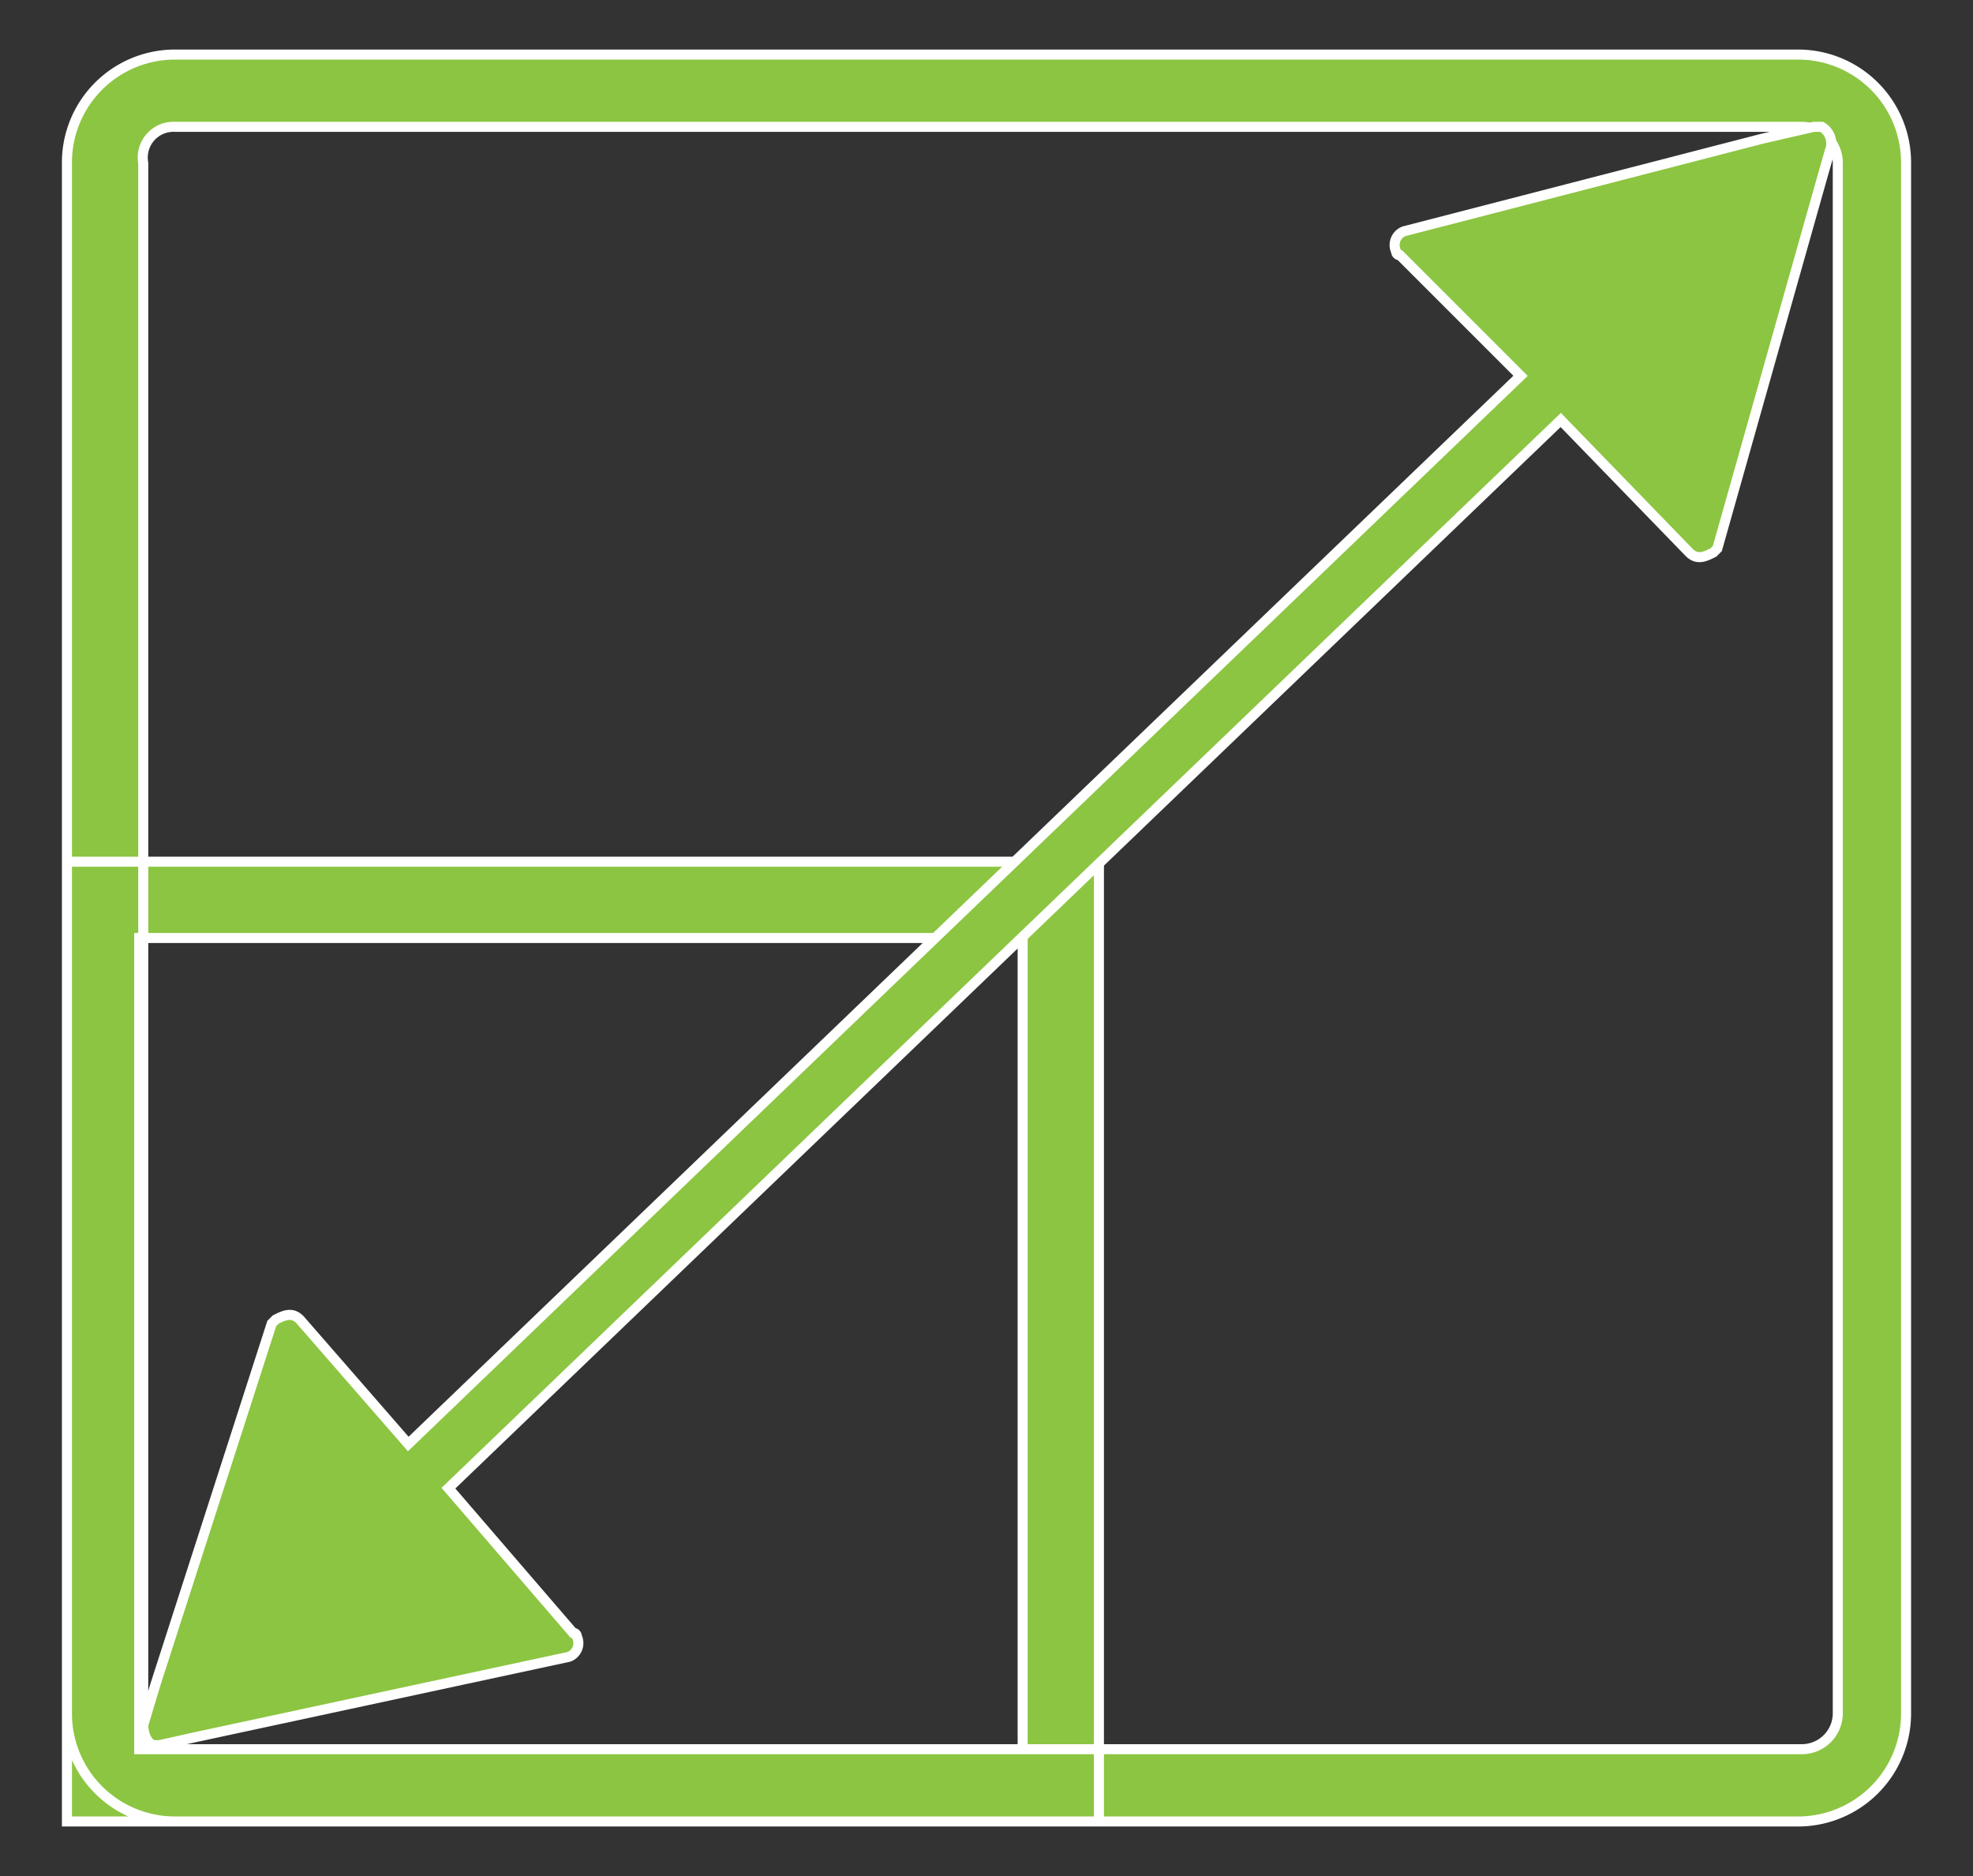 <svg id="Capa_1" data-name="Capa 1" xmlns="http://www.w3.org/2000/svg" viewBox="0 0 122 116">
  <rect x="0" y="0" width="122" height="116" fill="#333333" stroke="none"/>
  <title>scalable_solution_green</title>
  <g id="Page-1">
    <g id="scalable_solution" data-name="scalable solution">
      <g id="Group">
        <path id="Shape" d="M111.157,112.626H10.843a6.676,6.676,0,0,1-6.704-6.704h0V10.078a6.676,6.676,0,0,1,6.704-6.704H111.157a6.676,6.676,0,0,1,6.704,6.704h0v95.844a6.676,6.676,0,0,1-6.704,6.704ZM10.843,7.843a1.901,1.901,0,0,0-1.986,2.235v95.844a2.225,2.225,0,0,0,2.235,2.235H111.405a2.225,2.225,0,0,0,2.235-2.235V10.078a2.225,2.225,0,0,0-2.235-2.235ZM67.704,112.626H4.139v-59.344H67.952v59.344ZM8.608,108.157H63.235V58H8.608v50.157Z" style="fill: #8cc541;stroke: #fff;stroke-width: 0.621px"/>
        <path id="Shape-2" data-name="Shape" d="M112.15,7.843h0l-3.228.745L86.823,14.299a.907.907,0,0,0-.497,1.242.243.243,0,0,0,.248.248l7.449,7.449L25.245,89.286,18.541,81.589c-.497-.497-.993-.248-1.49,0l-.248.248L9.602,104.184l-.745,2.483c0,.497.248,1.242.745,1.242H9.85l2.235-.497,23.092-4.966a.907.907,0,0,0,.497-1.242.243.243,0,0,0-.248-.248l-7.697-8.939,68.779-66.048,7.946,8.194c.497.497.993.248,1.49,0l.248-.248,6.456-22.844.497-1.738h0a1.194,1.194,0,0,0-.497-1.49Z" style="fill: #8cc541;stroke: #fff;stroke-width: 0.621px"/>
      </g>
    </g>
  </g>
</svg>
